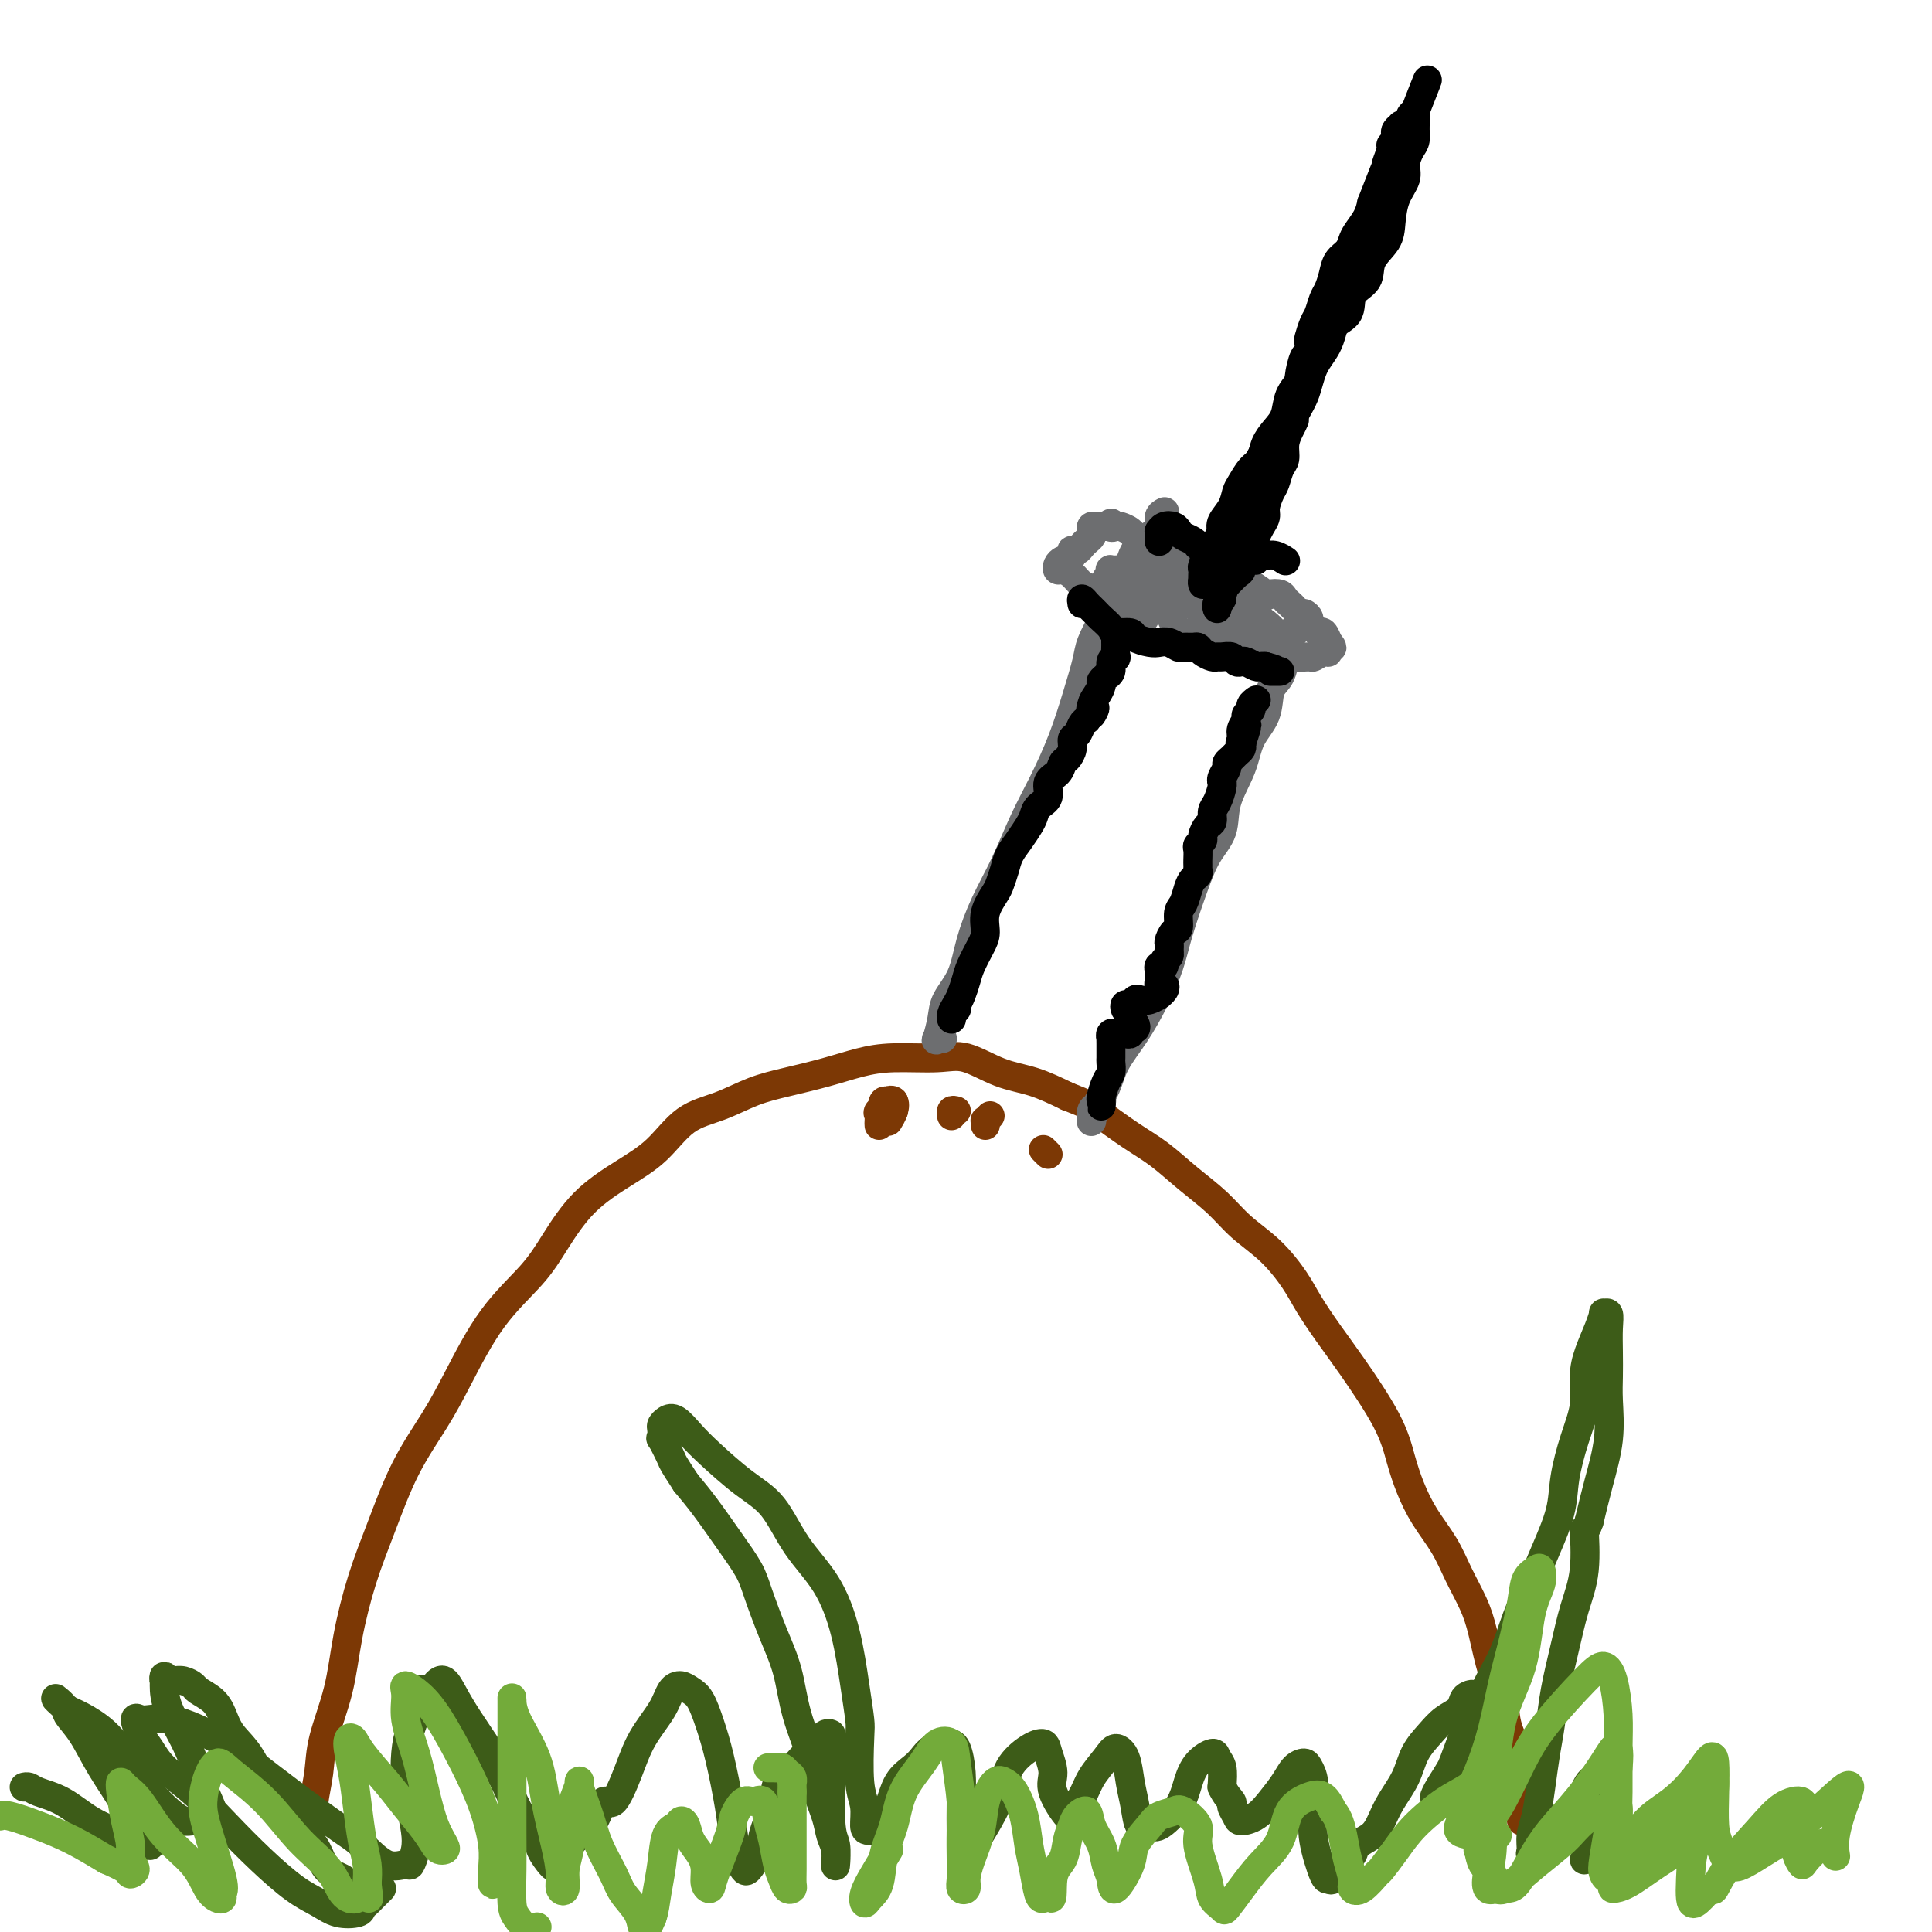 <svg viewBox='0 0 400 400' version='1.1' xmlns='http://www.w3.org/2000/svg' xmlns:xlink='http://www.w3.org/1999/xlink'><g fill='none' stroke='rgb(124,56,5)' stroke-width='6' stroke-linecap='round' stroke-linejoin='round'><path d='M66,377c0.115,-0.016 0.231,-0.032 0,0c-0.231,0.032 -0.807,0.113 -1,0c-0.193,-0.113 -0.003,-0.420 0,-1c0.003,-0.580 -0.180,-1.433 0,-3c0.180,-1.567 0.722,-3.846 1,-6c0.278,-2.154 0.292,-4.181 1,-7c0.708,-2.819 2.109,-6.431 3,-10c0.891,-3.569 1.273,-7.096 2,-11c0.727,-3.904 1.798,-8.187 3,-12c1.202,-3.813 2.534,-7.157 4,-11c1.466,-3.843 3.067,-8.186 5,-12c1.933,-3.814 4.199,-7.101 6,-10c1.801,-2.899 3.136,-5.411 5,-9c1.864,-3.589 4.257,-8.255 7,-12c2.743,-3.745 5.835,-6.568 8,-9c2.165,-2.432 3.402,-4.472 5,-7c1.598,-2.528 3.555,-5.544 6,-8c2.445,-2.456 5.376,-4.352 8,-6c2.624,-1.648 4.940,-3.046 7,-5c2.060,-1.954 3.865,-4.463 6,-6c2.135,-1.537 4.600,-2.103 7,-3c2.400,-0.897 4.735,-2.125 7,-3c2.265,-0.875 4.461,-1.397 7,-2c2.539,-0.603 5.422,-1.289 8,-2c2.578,-0.711 4.851,-1.449 7,-2c2.149,-0.551 4.172,-0.917 7,-1c2.828,-0.083 6.459,0.116 9,0c2.541,-0.116 3.990,-0.547 6,0c2.010,0.547 4.580,2.070 7,3c2.420,0.930 4.692,1.266 7,2c2.308,0.734 4.654,1.867 7,3'/><path d='M221,227c4.260,1.661 4.410,1.815 6,3c1.590,1.185 4.618,3.401 7,5c2.382,1.599 4.117,2.582 6,4c1.883,1.418 3.915,3.271 6,5c2.085,1.729 4.223,3.335 6,5c1.777,1.665 3.192,3.389 5,5c1.808,1.611 4.010,3.111 6,5c1.990,1.889 3.769,4.169 5,6c1.231,1.831 1.916,3.212 3,5c1.084,1.788 2.569,3.982 4,6c1.431,2.018 2.808,3.861 5,7c2.192,3.139 5.199,7.573 7,11c1.801,3.427 2.397,5.846 3,8c0.603,2.154 1.215,4.042 2,6c0.785,1.958 1.743,3.986 3,6c1.257,2.014 2.812,4.012 4,6c1.188,1.988 2.010,3.965 3,6c0.990,2.035 2.148,4.129 3,6c0.852,1.871 1.398,3.518 2,6c0.602,2.482 1.262,5.797 2,8c0.738,2.203 1.556,3.292 2,5c0.444,1.708 0.515,4.033 1,6c0.485,1.967 1.384,3.576 2,5c0.616,1.424 0.951,2.662 1,4c0.049,1.338 -0.187,2.775 0,4c0.187,1.225 0.796,2.237 1,3c0.204,0.763 0.003,1.277 0,2c-0.003,0.723 0.191,1.656 0,2c-0.191,0.344 -0.769,0.098 -1,0c-0.231,-0.098 -0.116,-0.049 0,0'/></g>
<g fill='none' stroke='rgb(109,110,112)' stroke-width='6' stroke-linecap='round' stroke-linejoin='round'><path d='M195,215c0.106,0.026 0.212,0.052 0,0c-0.212,-0.052 -0.740,-0.181 -1,0c-0.260,0.181 -0.250,0.673 0,0c0.250,-0.673 0.741,-2.512 1,-4c0.259,-1.488 0.288,-2.624 1,-4c0.712,-1.376 2.108,-2.991 3,-5c0.892,-2.009 1.280,-4.410 2,-7c0.720,-2.590 1.771,-5.368 3,-8c1.229,-2.632 2.636,-5.118 4,-8c1.364,-2.882 2.684,-6.161 4,-9c1.316,-2.839 2.627,-5.237 4,-8c1.373,-2.763 2.806,-5.891 4,-9c1.194,-3.109 2.148,-6.200 3,-9c0.852,-2.800 1.603,-5.309 2,-7c0.397,-1.691 0.441,-2.564 1,-4c0.559,-1.436 1.632,-3.434 3,-6c1.368,-2.566 3.031,-5.699 4,-8c0.969,-2.301 1.244,-3.769 2,-5c0.756,-1.231 1.993,-2.225 3,-3c1.007,-0.775 1.785,-1.331 2,-2c0.215,-0.669 -0.135,-1.449 0,-2c0.135,-0.551 0.753,-0.872 1,-1c0.247,-0.128 0.124,-0.064 0,0'/><path d='M228,228c0.083,-0.100 0.166,-0.199 0,0c-0.166,0.199 -0.581,0.697 -1,1c-0.419,0.303 -0.842,0.413 -1,1c-0.158,0.587 -0.050,1.652 0,2c0.050,0.348 0.042,-0.023 0,0c-0.042,0.023 -0.119,0.438 0,0c0.119,-0.438 0.433,-1.728 1,-3c0.567,-1.272 1.388,-2.526 2,-4c0.612,-1.474 1.017,-3.166 2,-5c0.983,-1.834 2.546,-3.808 4,-6c1.454,-2.192 2.801,-4.602 4,-7c1.199,-2.398 2.252,-4.782 3,-7c0.748,-2.218 1.193,-4.268 2,-7c0.807,-2.732 1.978,-6.147 3,-9c1.022,-2.853 1.897,-5.144 3,-7c1.103,-1.856 2.436,-3.279 3,-5c0.564,-1.721 0.360,-3.742 1,-6c0.640,-2.258 2.126,-4.752 3,-7c0.874,-2.248 1.138,-4.248 2,-6c0.862,-1.752 2.321,-3.255 3,-5c0.679,-1.745 0.577,-3.733 1,-5c0.423,-1.267 1.371,-1.814 2,-3c0.629,-1.186 0.939,-3.011 1,-4c0.061,-0.989 -0.128,-1.141 0,-2c0.128,-0.859 0.573,-2.423 1,-3c0.427,-0.577 0.836,-0.165 1,0c0.164,0.165 0.082,0.082 0,0'/><path d='M237,128c-0.306,-0.426 -0.611,-0.852 -1,-1c-0.389,-0.148 -0.861,-0.018 -1,0c-0.139,0.018 0.055,-0.075 0,0c-0.055,0.075 -0.361,0.319 -1,0c-0.639,-0.319 -1.613,-1.202 -2,-2c-0.387,-0.798 -0.187,-1.510 -1,-2c-0.813,-0.490 -2.638,-0.757 -4,-1c-1.362,-0.243 -2.261,-0.460 -3,-1c-0.739,-0.540 -1.319,-1.403 -2,-2c-0.681,-0.597 -1.462,-0.930 -2,-1c-0.538,-0.070 -0.834,0.122 -1,0c-0.166,-0.122 -0.202,-0.558 0,-1c0.202,-0.442 0.642,-0.889 1,-1c0.358,-0.111 0.635,0.115 1,0c0.365,-0.115 0.819,-0.570 1,-1c0.181,-0.430 0.090,-0.836 0,-1c-0.090,-0.164 -0.178,-0.085 0,0c0.178,0.085 0.622,0.178 1,0c0.378,-0.178 0.689,-0.626 1,-1c0.311,-0.374 0.622,-0.675 1,-1c0.378,-0.325 0.822,-0.676 1,-1c0.178,-0.324 0.089,-0.623 0,-1c-0.089,-0.377 -0.179,-0.833 0,-1c0.179,-0.167 0.625,-0.045 1,0c0.375,0.045 0.679,0.013 1,0c0.321,-0.013 0.661,-0.006 1,0'/><path d='M229,109c1.722,-1.395 1.026,-0.382 1,0c-0.026,0.382 0.618,0.134 1,0c0.382,-0.134 0.504,-0.153 1,0c0.496,0.153 1.368,0.479 2,1c0.632,0.521 1.026,1.239 2,2c0.974,0.761 2.529,1.566 4,2c1.471,0.434 2.859,0.497 4,1c1.141,0.503 2.036,1.445 3,2c0.964,0.555 1.996,0.721 3,1c1.004,0.279 1.978,0.671 3,1c1.022,0.329 2.090,0.596 3,1c0.910,0.404 1.662,0.945 2,1c0.338,0.055 0.261,-0.374 1,0c0.739,0.374 2.292,1.553 3,2c0.708,0.447 0.571,0.161 1,0c0.429,-0.161 1.424,-0.197 2,0c0.576,0.197 0.731,0.626 1,1c0.269,0.374 0.650,0.692 1,1c0.350,0.308 0.667,0.608 1,1c0.333,0.392 0.681,0.878 1,1c0.319,0.122 0.610,-0.121 1,0c0.390,0.121 0.878,0.605 1,1c0.122,0.395 -0.121,0.702 0,1c0.121,0.298 0.607,0.588 1,1c0.393,0.412 0.693,0.945 1,1c0.307,0.055 0.621,-0.370 1,0c0.379,0.370 0.823,1.534 1,2c0.177,0.466 0.089,0.233 0,0'/><path d='M275,133c1.539,1.708 0.387,0.979 0,1c-0.387,0.021 -0.009,0.791 0,1c0.009,0.209 -0.352,-0.144 -1,0c-0.648,0.144 -1.585,0.784 -2,1c-0.415,0.216 -0.309,0.006 -1,0c-0.691,-0.006 -2.180,0.192 -3,0c-0.820,-0.192 -0.973,-0.772 -2,-1c-1.027,-0.228 -2.928,-0.102 -4,0c-1.072,0.102 -1.313,0.181 -2,0c-0.687,-0.181 -1.819,-0.621 -3,-1c-1.181,-0.379 -2.410,-0.696 -4,-1c-1.590,-0.304 -3.539,-0.596 -5,-1c-1.461,-0.404 -2.433,-0.919 -3,-1c-0.567,-0.081 -0.729,0.273 -1,0c-0.271,-0.273 -0.651,-1.173 -1,-2c-0.349,-0.827 -0.669,-1.580 -1,-2c-0.331,-0.420 -0.675,-0.508 -1,-1c-0.325,-0.492 -0.630,-1.390 -1,-2c-0.370,-0.610 -0.803,-0.933 -1,-1c-0.197,-0.067 -0.157,0.122 -1,0c-0.843,-0.122 -2.568,-0.555 -3,-1c-0.432,-0.445 0.430,-0.903 0,-1c-0.430,-0.097 -2.151,0.166 -3,0c-0.849,-0.166 -0.827,-0.763 -1,-1c-0.173,-0.237 -0.541,-0.115 -1,0c-0.459,0.115 -1.008,0.223 -1,0c0.008,-0.223 0.574,-0.778 1,-1c0.426,-0.222 0.713,-0.111 1,0'/><path d='M231,119c-2.550,-2.064 -0.425,-0.724 1,0c1.425,0.724 2.151,0.831 3,1c0.849,0.169 1.821,0.401 3,1c1.179,0.599 2.566,1.564 4,2c1.434,0.436 2.915,0.341 4,1c1.085,0.659 1.775,2.070 3,3c1.225,0.930 2.985,1.377 4,2c1.015,0.623 1.283,1.421 2,2c0.717,0.579 1.881,0.941 3,1c1.119,0.059 2.192,-0.183 3,0c0.808,0.183 1.351,0.791 2,1c0.649,0.209 1.405,0.019 2,0c0.595,-0.019 1.030,0.132 1,0c-0.030,-0.132 -0.524,-0.548 -1,-1c-0.476,-0.452 -0.935,-0.941 -1,-1c-0.065,-0.059 0.262,0.311 0,0c-0.262,-0.311 -1.115,-1.305 -2,-2c-0.885,-0.695 -1.801,-1.093 -3,-2c-1.199,-0.907 -2.679,-2.324 -4,-3c-1.321,-0.676 -2.482,-0.612 -4,-1c-1.518,-0.388 -3.394,-1.228 -5,-2c-1.606,-0.772 -2.943,-1.475 -4,-2c-1.057,-0.525 -1.834,-0.873 -3,-1c-1.166,-0.127 -2.722,-0.035 -4,0c-1.278,0.035 -2.279,0.012 -3,0c-0.721,-0.012 -1.162,-0.014 -1,0c0.162,0.014 0.928,0.042 2,0c1.072,-0.042 2.449,-0.155 4,0c1.551,0.155 3.275,0.577 5,1'/><path d='M242,119c2.168,0.351 2.588,0.728 4,1c1.412,0.272 3.815,0.437 5,1c1.185,0.563 1.153,1.522 2,2c0.847,0.478 2.574,0.475 4,1c1.426,0.525 2.550,1.579 3,2c0.450,0.421 0.225,0.211 0,0'/></g>
<g fill='none' stroke='rgb(0,0,0)' stroke-width='6' stroke-linecap='round' stroke-linejoin='round'><path d='M252,125c0.468,-0.414 0.935,-0.828 1,-1c0.065,-0.172 -0.273,-0.101 0,-1c0.273,-0.899 1.157,-2.767 2,-4c0.843,-1.233 1.644,-1.832 2,-3c0.356,-1.168 0.266,-2.906 1,-5c0.734,-2.094 2.291,-4.545 3,-6c0.709,-1.455 0.571,-1.915 1,-3c0.429,-1.085 1.424,-2.797 2,-4c0.576,-1.203 0.733,-1.898 1,-3c0.267,-1.102 0.645,-2.610 1,-4c0.355,-1.390 0.686,-2.660 1,-4c0.314,-1.340 0.610,-2.749 1,-4c0.390,-1.251 0.875,-2.342 1,-3c0.125,-0.658 -0.111,-0.881 0,-2c0.111,-1.119 0.569,-3.133 1,-4c0.431,-0.867 0.837,-0.587 1,-1c0.163,-0.413 0.085,-1.518 0,-2c-0.085,-0.482 -0.178,-0.341 0,-1c0.178,-0.659 0.625,-2.119 1,-3c0.375,-0.881 0.677,-1.184 1,-2c0.323,-0.816 0.668,-2.144 1,-3c0.332,-0.856 0.653,-1.241 1,-2c0.347,-0.759 0.722,-1.893 1,-3c0.278,-1.107 0.459,-2.186 1,-3c0.541,-0.814 1.440,-1.362 2,-2c0.560,-0.638 0.779,-1.367 1,-2c0.221,-0.633 0.444,-1.170 1,-2c0.556,-0.830 1.445,-1.951 2,-3c0.555,-1.049 0.778,-2.024 1,-3'/><path d='M284,42c5.134,-13.219 1.968,-4.768 1,-2c-0.968,2.768 0.261,-0.148 1,-2c0.739,-1.852 0.986,-2.639 1,-3c0.014,-0.361 -0.207,-0.296 0,-1c0.207,-0.704 0.840,-2.178 1,-3c0.160,-0.822 -0.154,-0.994 0,-1c0.154,-0.006 0.777,0.152 1,0c0.223,-0.152 0.045,-0.616 0,-1c-0.045,-0.384 0.041,-0.689 0,-1c-0.041,-0.311 -0.210,-0.627 0,-1c0.210,-0.373 0.798,-0.803 1,-1c0.202,-0.197 0.016,-0.160 0,0c-0.016,0.160 0.137,0.444 0,1c-0.137,0.556 -0.565,1.386 -1,2c-0.435,0.614 -0.879,1.014 -1,2c-0.121,0.986 0.080,2.559 0,4c-0.080,1.441 -0.441,2.749 -1,4c-0.559,1.251 -1.317,2.445 -2,4c-0.683,1.555 -1.290,3.472 -2,5c-0.710,1.528 -1.523,2.667 -2,4c-0.477,1.333 -0.618,2.859 -1,4c-0.382,1.141 -1.006,1.898 -2,3c-0.994,1.102 -2.357,2.550 -3,4c-0.643,1.450 -0.567,2.902 -1,4c-0.433,1.098 -1.374,1.841 -2,3c-0.626,1.159 -0.938,2.735 -1,4c-0.062,1.265 0.125,2.219 0,3c-0.125,0.781 -0.563,1.391 -1,2'/><path d='M270,79c-3.102,8.337 -1.357,3.678 -1,3c0.357,-0.678 -0.674,2.623 -1,4c-0.326,1.377 0.053,0.829 0,1c-0.053,0.171 -0.539,1.061 -1,2c-0.461,0.939 -0.897,1.927 -1,3c-0.103,1.073 0.126,2.231 0,3c-0.126,0.769 -0.607,1.151 -1,2c-0.393,0.849 -0.697,2.167 -1,3c-0.303,0.833 -0.606,1.181 -1,2c-0.394,0.819 -0.879,2.107 -1,3c-0.121,0.893 0.123,1.390 0,2c-0.123,0.610 -0.611,1.332 -1,2c-0.389,0.668 -0.678,1.282 -1,2c-0.322,0.718 -0.677,1.539 -1,2c-0.323,0.461 -0.615,0.561 -1,1c-0.385,0.439 -0.864,1.217 -1,2c-0.136,0.783 0.070,1.571 0,2c-0.070,0.429 -0.415,0.500 -1,1c-0.585,0.500 -1.410,1.431 -2,2c-0.590,0.569 -0.944,0.778 -1,1c-0.056,0.222 0.185,0.459 0,1c-0.185,0.541 -0.795,1.388 -1,2c-0.205,0.612 -0.003,0.989 0,1c0.003,0.011 -0.191,-0.343 0,-1c0.191,-0.657 0.769,-1.616 1,-2c0.231,-0.384 0.116,-0.192 0,0'/><path d='M261,104c0.216,-1.757 0.432,-3.514 1,-5c0.568,-1.486 1.488,-2.701 2,-3c0.512,-0.299 0.616,0.316 1,-1c0.384,-1.316 1.046,-4.565 2,-7c0.954,-2.435 2.199,-4.057 3,-6c0.801,-1.943 1.159,-4.207 2,-6c0.841,-1.793 2.167,-3.116 3,-5c0.833,-1.884 1.175,-4.328 2,-6c0.825,-1.672 2.133,-2.572 3,-4c0.867,-1.428 1.293,-3.383 2,-5c0.707,-1.617 1.695,-2.897 2,-4c0.305,-1.103 -0.072,-2.028 0,-3c0.072,-0.972 0.593,-1.989 1,-3c0.407,-1.011 0.701,-2.015 1,-3c0.299,-0.985 0.605,-1.950 1,-3c0.395,-1.050 0.880,-2.184 1,-3c0.120,-0.816 -0.126,-1.314 0,-2c0.126,-0.686 0.622,-1.560 1,-2c0.378,-0.440 0.637,-0.447 1,-1c0.363,-0.553 0.829,-1.654 1,-2c0.171,-0.346 0.046,0.061 0,0c-0.046,-0.061 -0.013,-0.590 0,-1c0.013,-0.410 0.008,-0.701 0,-1c-0.008,-0.299 -0.017,-0.605 0,-1c0.017,-0.395 0.060,-0.879 0,-1c-0.060,-0.121 -0.222,0.122 0,0c0.222,-0.122 0.829,-0.610 1,-1c0.171,-0.390 -0.094,-0.683 0,-1c0.094,-0.317 0.547,-0.659 1,-1'/><path d='M293,23c4.950,-12.570 1.324,-3.496 0,0c-1.324,3.496 -0.345,1.415 0,1c0.345,-0.415 0.056,0.836 0,2c-0.056,1.164 0.122,2.242 0,3c-0.122,0.758 -0.544,1.196 -1,2c-0.456,0.804 -0.946,1.975 -1,3c-0.054,1.025 0.328,1.904 0,3c-0.328,1.096 -1.367,2.408 -2,4c-0.633,1.592 -0.860,3.464 -1,5c-0.140,1.536 -0.191,2.736 -1,4c-0.809,1.264 -2.375,2.593 -3,4c-0.625,1.407 -0.310,2.894 -1,4c-0.690,1.106 -2.387,1.832 -3,3c-0.613,1.168 -0.143,2.778 -1,4c-0.857,1.222 -3.041,2.056 -4,3c-0.959,0.944 -0.695,1.998 -1,3c-0.305,1.002 -1.180,1.952 -2,3c-0.820,1.048 -1.584,2.195 -2,3c-0.416,0.805 -0.482,1.268 -1,2c-0.518,0.732 -1.486,1.733 -2,3c-0.514,1.267 -0.574,2.800 -1,4c-0.426,1.200 -1.217,2.069 -2,3c-0.783,0.931 -1.558,1.925 -2,3c-0.442,1.075 -0.551,2.230 -1,3c-0.449,0.770 -1.238,1.154 -2,2c-0.762,0.846 -1.497,2.152 -2,3c-0.503,0.848 -0.774,1.238 -1,2c-0.226,0.762 -0.407,1.898 -1,3c-0.593,1.102 -1.598,2.172 -2,3c-0.402,0.828 -0.201,1.414 0,2'/><path d='M253,110c-5.438,9.622 -2.031,3.677 -1,2c1.031,-1.677 -0.312,0.913 -1,2c-0.688,1.087 -0.720,0.672 -1,1c-0.280,0.328 -0.807,1.399 -1,2c-0.193,0.601 -0.053,0.733 0,1c0.053,0.267 0.017,0.671 0,1c-0.017,0.329 -0.017,0.585 0,1c0.017,0.415 0.049,0.989 0,1c-0.049,0.011 -0.180,-0.542 0,-1c0.180,-0.458 0.669,-0.822 1,-1c0.331,-0.178 0.503,-0.171 1,-1c0.497,-0.829 1.320,-2.495 2,-4c0.680,-1.505 1.217,-2.849 2,-5c0.783,-2.151 1.813,-5.109 3,-8c1.187,-2.891 2.531,-5.714 4,-8c1.469,-2.286 3.063,-4.035 4,-6c0.937,-1.965 1.217,-4.145 2,-6c0.783,-1.855 2.068,-3.383 3,-5c0.932,-1.617 1.510,-3.322 2,-5c0.490,-1.678 0.891,-3.330 2,-5c1.109,-1.670 2.927,-3.357 4,-5c1.073,-1.643 1.401,-3.240 2,-5c0.599,-1.760 1.470,-3.681 2,-5c0.530,-1.319 0.719,-2.034 1,-3c0.281,-0.966 0.652,-2.183 1,-3c0.348,-0.817 0.671,-1.233 1,-2c0.329,-0.767 0.665,-1.883 1,-3'/><path d='M287,40c6.117,-13.193 2.410,-6.176 1,-4c-1.410,2.176 -0.522,-0.489 0,-2c0.522,-1.511 0.679,-1.868 1,-2c0.321,-0.132 0.806,-0.038 1,0c0.194,0.038 0.097,0.019 0,0'/><path d='M228,227c-0.000,0.460 -0.001,0.921 0,1c0.001,0.079 0.003,-0.223 0,0c-0.003,0.223 -0.011,0.972 0,1c0.011,0.028 0.041,-0.665 0,-1c-0.041,-0.335 -0.155,-0.312 0,-1c0.155,-0.688 0.577,-2.086 1,-3c0.423,-0.914 0.845,-1.344 1,-2c0.155,-0.656 0.041,-1.539 0,-2c-0.041,-0.461 -0.011,-0.501 0,-1c0.011,-0.499 0.002,-1.458 0,-2c-0.002,-0.542 0.004,-0.667 0,-1c-0.004,-0.333 -0.016,-0.874 0,-1c0.016,-0.126 0.060,0.162 0,0c-0.060,-0.162 -0.224,-0.776 0,-1c0.224,-0.224 0.834,-0.059 1,0c0.166,0.059 -0.114,0.012 0,0c0.114,-0.012 0.623,0.012 1,0c0.377,-0.012 0.624,-0.059 1,0c0.376,0.059 0.883,0.223 1,0c0.117,-0.223 -0.154,-0.833 0,-1c0.154,-0.167 0.734,0.109 1,0c0.266,-0.109 0.219,-0.603 0,-1c-0.219,-0.397 -0.609,-0.699 -1,-1'/><path d='M234,211c0.676,-0.647 0.366,-0.766 0,-1c-0.366,-0.234 -0.789,-0.585 -1,-1c-0.211,-0.415 -0.209,-0.895 0,-1c0.209,-0.105 0.624,0.164 1,0c0.376,-0.164 0.713,-0.761 1,-1c0.287,-0.239 0.525,-0.119 1,0c0.475,0.119 1.186,0.238 2,0c0.814,-0.238 1.731,-0.834 2,-1c0.269,-0.166 -0.110,0.096 0,0c0.110,-0.096 0.709,-0.552 1,-1c0.291,-0.448 0.274,-0.890 0,-1c-0.274,-0.110 -0.805,0.111 -1,0c-0.195,-0.111 -0.053,-0.556 0,-1c0.053,-0.444 0.018,-0.889 0,-1c-0.018,-0.111 -0.020,0.111 0,0c0.020,-0.111 0.062,-0.554 0,-1c-0.062,-0.446 -0.227,-0.894 0,-1c0.227,-0.106 0.845,0.129 1,0c0.155,-0.129 -0.154,-0.622 0,-1c0.154,-0.378 0.772,-0.640 1,-1c0.228,-0.360 0.065,-0.817 0,-1c-0.065,-0.183 -0.033,-0.091 0,0'/><path d='M242,197c0.266,-1.729 -0.069,-1.550 0,-2c0.069,-0.450 0.543,-1.527 1,-2c0.457,-0.473 0.896,-0.340 1,-1c0.104,-0.660 -0.126,-2.113 0,-3c0.126,-0.887 0.608,-1.208 1,-2c0.392,-0.792 0.693,-2.054 1,-3c0.307,-0.946 0.618,-1.577 1,-2c0.382,-0.423 0.834,-0.637 1,-1c0.166,-0.363 0.045,-0.875 0,-1c-0.045,-0.125 -0.013,0.135 0,0c0.013,-0.135 0.007,-0.666 0,-1c-0.007,-0.334 -0.017,-0.470 0,-1c0.017,-0.530 0.060,-1.456 0,-2c-0.060,-0.544 -0.222,-0.708 0,-1c0.222,-0.292 0.829,-0.711 1,-1c0.171,-0.289 -0.095,-0.446 0,-1c0.095,-0.554 0.551,-1.504 1,-2c0.449,-0.496 0.891,-0.540 1,-1c0.109,-0.460 -0.114,-1.338 0,-2c0.114,-0.662 0.565,-1.107 1,-2c0.435,-0.893 0.852,-2.232 1,-3c0.148,-0.768 0.025,-0.965 0,-1c-0.025,-0.035 0.049,0.093 0,0c-0.049,-0.093 -0.221,-0.406 0,-1c0.221,-0.594 0.833,-1.469 1,-2c0.167,-0.531 -0.113,-0.720 0,-1c0.113,-0.280 0.618,-0.652 1,-1c0.382,-0.348 0.641,-0.670 1,-1c0.359,-0.330 0.817,-0.666 1,-1c0.183,-0.334 0.092,-0.667 0,-1'/><path d='M257,154c2.316,-6.903 0.605,-2.662 0,-1c-0.605,1.662 -0.106,0.743 0,0c0.106,-0.743 -0.183,-1.312 0,-2c0.183,-0.688 0.837,-1.494 1,-2c0.163,-0.506 -0.167,-0.710 0,-1c0.167,-0.290 0.829,-0.666 1,-1c0.171,-0.334 -0.150,-0.626 0,-1c0.150,-0.374 0.771,-0.832 1,-1c0.229,-0.168 0.065,-0.048 0,0c-0.065,0.048 -0.033,0.024 0,0'/><path d='M198,208c0.115,0.344 0.230,0.689 0,1c-0.230,0.311 -0.805,0.590 -1,1c-0.195,0.410 -0.011,0.952 0,1c0.011,0.048 -0.153,-0.398 0,-1c0.153,-0.602 0.622,-1.362 1,-2c0.378,-0.638 0.666,-1.156 1,-2c0.334,-0.844 0.715,-2.013 1,-3c0.285,-0.987 0.476,-1.791 1,-3c0.524,-1.209 1.383,-2.823 2,-4c0.617,-1.177 0.992,-1.918 1,-3c0.008,-1.082 -0.349,-2.505 0,-4c0.349,-1.495 1.406,-3.061 2,-4c0.594,-0.939 0.726,-1.253 1,-2c0.274,-0.747 0.690,-1.929 1,-3c0.310,-1.071 0.516,-2.030 1,-3c0.484,-0.970 1.248,-1.949 2,-3c0.752,-1.051 1.492,-2.172 2,-3c0.508,-0.828 0.784,-1.362 1,-2c0.216,-0.638 0.373,-1.379 1,-2c0.627,-0.621 1.726,-1.121 2,-2c0.274,-0.879 -0.276,-2.136 0,-3c0.276,-0.864 1.380,-1.335 2,-2c0.620,-0.665 0.758,-1.525 1,-2c0.242,-0.475 0.590,-0.565 1,-1c0.410,-0.435 0.883,-1.216 1,-2c0.117,-0.784 -0.123,-1.571 0,-2c0.123,-0.429 0.610,-0.500 1,-1c0.390,-0.500 0.683,-1.429 1,-2c0.317,-0.571 0.659,-0.786 1,-1'/><path d='M225,149c2.713,-4.461 1.496,-1.615 1,-1c-0.496,0.615 -0.273,-1.002 0,-2c0.273,-0.998 0.594,-1.377 1,-2c0.406,-0.623 0.898,-1.489 1,-2c0.102,-0.511 -0.184,-0.665 0,-1c0.184,-0.335 0.838,-0.850 1,-1c0.162,-0.150 -0.167,0.067 0,0c0.167,-0.067 0.829,-0.417 1,-1c0.171,-0.583 -0.150,-1.399 0,-2c0.150,-0.601 0.772,-0.988 1,-1c0.228,-0.012 0.061,0.350 0,0c-0.061,-0.350 -0.016,-1.413 0,-2c0.016,-0.587 0.004,-0.696 0,-1c-0.004,-0.304 -0.001,-0.801 0,-1c0.001,-0.199 0.001,-0.099 0,0'/><path d='M224,125c-0.090,-0.513 -0.180,-1.025 0,-1c0.180,0.025 0.630,0.588 1,1c0.370,0.412 0.660,0.675 1,1c0.340,0.325 0.729,0.713 1,1c0.271,0.287 0.424,0.472 1,1c0.576,0.528 1.576,1.399 2,2c0.424,0.601 0.274,0.932 1,1c0.726,0.068 2.330,-0.126 3,0c0.670,0.126 0.407,0.574 1,1c0.593,0.426 2.042,0.832 3,1c0.958,0.168 1.426,0.098 2,0c0.574,-0.098 1.253,-0.223 2,0c0.747,0.223 1.561,0.795 2,1c0.439,0.205 0.503,0.045 1,0c0.497,-0.045 1.429,0.026 2,0c0.571,-0.026 0.782,-0.150 1,0c0.218,0.150 0.443,0.575 1,1c0.557,0.425 1.444,0.850 2,1c0.556,0.150 0.779,0.026 1,0c0.221,-0.026 0.439,0.044 1,0c0.561,-0.044 1.463,-0.204 2,0c0.537,0.204 0.707,0.773 1,1c0.293,0.227 0.709,0.113 1,0c0.291,-0.113 0.456,-0.227 1,0c0.544,0.227 1.465,0.793 2,1c0.535,0.207 0.682,0.056 1,0c0.318,-0.056 0.805,-0.016 1,0c0.195,0.016 0.097,0.008 0,0'/><path d='M262,138c3.895,1.000 1.632,1.000 1,1c-0.632,0.000 0.368,0.000 1,0c0.632,0.000 0.895,0.000 1,0c0.105,0.000 0.053,0.000 0,0'/><path d='M240,112c0.001,0.081 0.002,0.162 0,0c-0.002,-0.162 -0.008,-0.566 0,-1c0.008,-0.434 0.030,-0.898 0,-1c-0.030,-0.102 -0.111,0.158 0,0c0.111,-0.158 0.415,-0.733 1,-1c0.585,-0.267 1.453,-0.225 2,0c0.547,0.225 0.774,0.635 1,1c0.226,0.365 0.452,0.685 1,1c0.548,0.315 1.417,0.623 2,1c0.583,0.377 0.881,0.822 1,1c0.119,0.178 0.060,0.089 0,0'/><path d='M260,116c0.354,-0.431 0.708,-0.861 1,-1c0.292,-0.139 0.522,0.014 1,0c0.478,-0.014 1.206,-0.196 2,0c0.794,0.196 1.656,0.770 2,1c0.344,0.230 0.172,0.115 0,0'/></g>
<g fill='none' stroke='rgb(61,92,24)' stroke-width='6' stroke-linecap='round' stroke-linejoin='round'><path d='M79,391c-0.761,0.755 -1.522,1.510 -2,2c-0.478,0.490 -0.672,0.714 -1,1c-0.328,0.286 -0.791,0.634 -1,1c-0.209,0.366 -0.164,0.750 -1,1c-0.836,0.250 -2.553,0.366 -4,0c-1.447,-0.366 -2.626,-1.213 -4,-2c-1.374,-0.787 -2.945,-1.515 -5,-3c-2.055,-1.485 -4.595,-3.728 -7,-6c-2.405,-2.272 -4.675,-4.575 -7,-7c-2.325,-2.425 -4.704,-4.973 -7,-7c-2.296,-2.027 -4.508,-3.534 -6,-5c-1.492,-1.466 -2.266,-2.890 -3,-4c-0.734,-1.110 -1.430,-1.906 -2,-3c-0.570,-1.094 -1.015,-2.484 -1,-3c0.015,-0.516 0.490,-0.156 1,0c0.510,0.156 1.057,0.108 2,0c0.943,-0.108 2.283,-0.278 4,0c1.717,0.278 3.811,1.002 6,2c2.189,0.998 4.475,2.271 7,4c2.525,1.729 5.290,3.914 8,6c2.710,2.086 5.364,4.071 8,6c2.636,1.929 5.255,3.801 7,5c1.745,1.199 2.615,1.724 4,3c1.385,1.276 3.286,3.301 5,4c1.714,0.699 3.241,0.071 4,0c0.759,-0.071 0.750,0.416 1,0c0.250,-0.416 0.760,-1.734 1,-3c0.240,-1.266 0.210,-2.480 0,-4c-0.210,-1.520 -0.601,-3.347 -1,-5c-0.399,-1.653 -0.808,-3.134 -1,-5c-0.192,-1.866 -0.167,-4.118 0,-6c0.167,-1.882 0.476,-3.395 1,-5c0.524,-1.605 1.262,-3.303 2,-5'/><path d='M87,353c0.595,-5.462 0.584,-2.617 1,-2c0.416,0.617 1.261,-0.993 2,-2c0.739,-1.007 1.373,-1.409 2,-1c0.627,0.409 1.249,1.630 2,3c0.751,1.370 1.632,2.890 3,5c1.368,2.110 3.225,4.809 4,6c0.775,1.191 0.469,0.874 1,2c0.531,1.126 1.901,3.696 3,6c1.099,2.304 1.929,4.343 3,6c1.071,1.657 2.383,2.933 3,4c0.617,1.067 0.538,1.926 1,3c0.462,1.074 1.464,2.361 2,3c0.536,0.639 0.605,0.628 1,0c0.395,-0.628 1.116,-1.873 2,-3c0.884,-1.127 1.931,-2.137 3,-3c1.069,-0.863 2.161,-1.580 3,-3c0.839,-1.420 1.426,-3.544 2,-4c0.574,-0.456 1.137,0.758 2,0c0.863,-0.758 2.027,-3.486 3,-6c0.973,-2.514 1.755,-4.815 3,-7c1.245,-2.185 2.952,-4.256 4,-6c1.048,-1.744 1.435,-3.161 2,-4c0.565,-0.839 1.306,-1.100 2,-1c0.694,0.100 1.342,0.562 2,1c0.658,0.438 1.328,0.851 2,2c0.672,1.149 1.346,3.035 2,5c0.654,1.965 1.289,4.008 2,7c0.711,2.992 1.499,6.934 2,10c0.501,3.066 0.714,5.258 1,7c0.286,1.742 0.644,3.034 1,4c0.356,0.966 0.711,1.606 1,2c0.289,0.394 0.511,0.541 1,0c0.489,-0.541 1.244,-1.771 2,-3'/><path d='M157,384c0.729,-0.767 0.551,-2.183 1,-4c0.449,-1.817 1.523,-4.034 2,-6c0.477,-1.966 0.355,-3.682 1,-5c0.645,-1.318 2.056,-2.238 3,-3c0.944,-0.762 1.419,-1.368 2,-2c0.581,-0.632 1.266,-1.292 2,-2c0.734,-0.708 1.517,-1.463 2,-2c0.483,-0.537 0.666,-0.856 1,-1c0.334,-0.144 0.821,-0.113 1,0c0.179,0.113 0.052,0.307 0,1c-0.052,0.693 -0.028,1.886 0,2c0.028,0.114 0.060,-0.849 0,2c-0.060,2.849 -0.212,9.512 0,13c0.212,3.488 0.790,3.801 1,5c0.210,1.199 0.053,3.283 0,4c-0.053,0.717 -0.002,0.067 0,0c0.002,-0.067 -0.045,0.451 0,0c0.045,-0.451 0.183,-1.870 0,-3c-0.183,-1.130 -0.686,-1.972 -1,-3c-0.314,-1.028 -0.439,-2.243 -1,-4c-0.561,-1.757 -1.556,-4.056 -2,-6c-0.444,-1.944 -0.335,-3.535 -1,-6c-0.665,-2.465 -2.102,-5.806 -3,-9c-0.898,-3.194 -1.257,-6.242 -2,-9c-0.743,-2.758 -1.871,-5.227 -3,-8c-1.129,-2.773 -2.258,-5.851 -3,-8c-0.742,-2.149 -1.096,-3.370 -2,-5c-0.904,-1.630 -2.359,-3.670 -4,-6c-1.641,-2.330 -3.469,-4.952 -5,-7c-1.531,-2.048 -2.766,-3.524 -4,-5'/><path d='M142,307c-2.879,-4.440 -2.576,-4.040 -3,-5c-0.424,-0.960 -1.575,-3.280 -2,-4c-0.425,-0.720 -0.123,0.158 0,0c0.123,-0.158 0.066,-1.354 0,-2c-0.066,-0.646 -0.142,-0.741 0,-1c0.142,-0.259 0.500,-0.681 1,-1c0.500,-0.319 1.140,-0.536 2,0c0.860,0.536 1.939,1.824 3,3c1.061,1.176 2.103,2.239 4,4c1.897,1.761 4.647,4.220 7,6c2.353,1.780 4.308,2.883 6,5c1.692,2.117 3.123,5.250 5,8c1.877,2.750 4.202,5.118 6,8c1.798,2.882 3.069,6.276 4,10c0.931,3.724 1.521,7.776 2,11c0.479,3.224 0.846,5.620 1,7c0.154,1.380 0.096,1.743 0,4c-0.096,2.257 -0.228,6.409 0,9c0.228,2.591 0.816,3.622 1,5c0.184,1.378 -0.035,3.105 0,4c0.035,0.895 0.326,0.959 1,1c0.674,0.041 1.731,0.057 2,0c0.269,-0.057 -0.251,-0.189 0,-1c0.251,-0.811 1.274,-2.301 2,-4c0.726,-1.699 1.157,-3.608 2,-5c0.843,-1.392 2.099,-2.268 3,-3c0.901,-0.732 1.446,-1.320 2,-2c0.554,-0.680 1.115,-1.451 2,-2c0.885,-0.549 2.093,-0.876 3,-1c0.907,-0.124 1.511,-0.043 2,1c0.489,1.043 0.862,3.050 1,5c0.138,1.950 0.039,3.843 0,6c-0.039,2.157 -0.020,4.579 0,7'/><path d='M199,380c0.718,3.594 1.011,3.079 1,3c-0.011,-0.079 -0.328,0.279 0,0c0.328,-0.279 1.302,-1.195 2,-2c0.698,-0.805 1.122,-1.499 2,-3c0.878,-1.501 2.210,-3.810 3,-6c0.790,-2.190 1.039,-4.263 2,-6c0.961,-1.737 2.633,-3.139 4,-4c1.367,-0.861 2.430,-1.182 3,-1c0.570,0.182 0.649,0.866 1,2c0.351,1.134 0.976,2.716 1,4c0.024,1.284 -0.553,2.270 0,4c0.553,1.730 2.235,4.206 3,5c0.765,0.794 0.613,-0.093 1,-1c0.387,-0.907 1.312,-1.833 2,-3c0.688,-1.167 1.140,-2.575 2,-4c0.860,-1.425 2.129,-2.868 3,-4c0.871,-1.132 1.346,-1.952 2,-2c0.654,-0.048 1.488,0.676 2,2c0.512,1.324 0.701,3.247 1,5c0.299,1.753 0.706,3.334 1,5c0.294,1.666 0.474,3.415 1,4c0.526,0.585 1.400,0.004 2,0c0.600,-0.004 0.928,0.569 2,0c1.072,-0.569 2.889,-2.279 4,-4c1.111,-1.721 1.517,-3.451 2,-5c0.483,-1.549 1.044,-2.915 2,-4c0.956,-1.085 2.308,-1.889 3,-2c0.692,-0.111 0.725,0.470 1,1c0.275,0.530 0.793,1.009 1,2c0.207,0.991 0.104,2.496 0,4'/><path d='M253,370c0.777,1.729 1.720,2.553 2,3c0.280,0.447 -0.102,0.518 0,1c0.102,0.482 0.688,1.374 1,2c0.312,0.626 0.348,0.984 1,1c0.652,0.016 1.919,-0.312 3,-1c1.081,-0.688 1.977,-1.738 3,-3c1.023,-1.262 2.173,-2.738 3,-4c0.827,-1.262 1.332,-2.309 2,-3c0.668,-0.691 1.498,-1.024 2,-1c0.502,0.024 0.677,0.407 1,1c0.323,0.593 0.794,1.398 1,3c0.206,1.602 0.149,4.001 0,6c-0.149,1.999 -0.388,3.598 0,6c0.388,2.402 1.404,5.608 2,7c0.596,1.392 0.774,0.969 1,1c0.226,0.031 0.501,0.514 1,0c0.499,-0.514 1.222,-2.027 2,-3c0.778,-0.973 1.611,-1.407 2,-2c0.389,-0.593 0.335,-1.347 1,-2c0.665,-0.653 2.050,-1.206 3,-2c0.950,-0.794 1.465,-1.829 2,-3c0.535,-1.171 1.090,-2.477 2,-4c0.910,-1.523 2.173,-3.261 3,-5c0.827,-1.739 1.216,-3.478 2,-5c0.784,-1.522 1.964,-2.828 3,-4c1.036,-1.172 1.928,-2.210 3,-3c1.072,-0.790 2.323,-1.330 3,-2c0.677,-0.670 0.779,-1.468 1,-2c0.221,-0.532 0.559,-0.797 1,-1c0.441,-0.203 0.983,-0.344 1,0c0.017,0.344 -0.492,1.172 -1,2'/><path d='M304,353c4.692,-4.887 1.423,0.394 0,3c-1.423,2.606 -0.998,2.535 -1,3c-0.002,0.465 -0.430,1.465 -1,3c-0.570,1.535 -1.283,3.604 -2,5c-0.717,1.396 -1.439,2.120 -2,3c-0.561,0.880 -0.960,1.915 -1,2c-0.040,0.085 0.281,-0.782 1,-2c0.719,-1.218 1.838,-2.787 3,-5c1.162,-2.213 2.369,-5.069 3,-6c0.631,-0.931 0.686,0.063 1,-1c0.314,-1.063 0.888,-4.181 2,-7c1.112,-2.819 2.764,-5.337 4,-8c1.236,-2.663 2.057,-5.472 3,-8c0.943,-2.528 2.010,-4.775 3,-7c0.990,-2.225 1.905,-4.428 3,-7c1.095,-2.572 2.370,-5.513 3,-8c0.630,-2.487 0.616,-4.520 1,-7c0.384,-2.480 1.167,-5.409 2,-8c0.833,-2.591 1.716,-4.846 2,-7c0.284,-2.154 -0.030,-4.209 0,-6c0.030,-1.791 0.404,-3.319 1,-5c0.596,-1.681 1.414,-3.515 2,-5c0.586,-1.485 0.942,-2.622 1,-3c0.058,-0.378 -0.180,0.001 0,0c0.180,-0.001 0.780,-0.384 1,0c0.220,0.384 0.061,1.533 0,3c-0.061,1.467 -0.022,3.250 0,5c0.022,1.750 0.028,3.466 0,5c-0.028,1.534 -0.090,2.885 0,5c0.090,2.115 0.332,4.992 0,8c-0.332,3.008 -1.238,6.145 -2,9c-0.762,2.855 -1.381,5.427 -2,8'/><path d='M329,315c-0.871,2.701 -1.049,0.955 -1,2c0.049,1.045 0.326,4.883 0,8c-0.326,3.117 -1.253,5.514 -2,8c-0.747,2.486 -1.313,5.062 -2,8c-0.687,2.938 -1.493,6.239 -2,9c-0.507,2.761 -0.714,4.983 -1,7c-0.286,2.017 -0.651,3.829 -1,6c-0.349,2.171 -0.684,4.700 -1,7c-0.316,2.300 -0.614,4.370 -1,6c-0.386,1.630 -0.858,2.821 -1,4c-0.142,1.179 0.048,2.346 0,3c-0.048,0.654 -0.332,0.795 0,1c0.332,0.205 1.282,0.476 2,0c0.718,-0.476 1.204,-1.697 2,-3c0.796,-1.303 1.901,-2.689 3,-4c1.099,-1.311 2.191,-2.548 3,-4c0.809,-1.452 1.334,-3.119 2,-4c0.666,-0.881 1.472,-0.977 2,-1c0.528,-0.023 0.778,0.026 1,1c0.222,0.974 0.416,2.873 0,5c-0.416,2.127 -1.440,4.482 -2,6c-0.560,1.518 -0.655,2.198 -1,3c-0.345,0.802 -0.940,1.724 -1,2c-0.060,0.276 0.417,-0.095 1,-1c0.583,-0.905 1.274,-2.344 2,-4c0.726,-1.656 1.488,-3.528 2,-5c0.512,-1.472 0.775,-2.544 1,-3c0.225,-0.456 0.411,-0.298 0,1c-0.411,1.298 -1.418,3.734 -2,6c-0.582,2.266 -0.738,4.362 0,5c0.738,0.638 2.369,-0.181 4,-1'/><path d='M336,383c0.667,-0.167 0.333,-0.083 0,0'/><path d='M72,390c-0.247,-0.344 -0.494,-0.688 -1,-1c-0.506,-0.312 -1.272,-0.593 -2,-1c-0.728,-0.407 -1.418,-0.940 -2,-2c-0.582,-1.060 -1.055,-2.646 -2,-4c-0.945,-1.354 -2.361,-2.477 -4,-4c-1.639,-1.523 -3.502,-3.447 -5,-6c-1.498,-2.553 -2.633,-5.734 -4,-8c-1.367,-2.266 -2.967,-3.615 -4,-5c-1.033,-1.385 -1.498,-2.806 -2,-4c-0.502,-1.194 -1.041,-2.162 -2,-3c-0.959,-0.838 -2.338,-1.545 -3,-2c-0.662,-0.455 -0.607,-0.658 -1,-1c-0.393,-0.342 -1.233,-0.822 -2,-1c-0.767,-0.178 -1.459,-0.052 -2,0c-0.541,0.052 -0.930,0.032 -1,0c-0.070,-0.032 0.178,-0.077 0,0c-0.178,0.077 -0.781,0.275 -1,0c-0.219,-0.275 -0.053,-1.022 0,-1c0.053,0.022 -0.006,0.814 0,2c0.006,1.186 0.077,2.767 1,5c0.923,2.233 2.696,5.120 4,8c1.304,2.880 2.138,5.754 3,8c0.862,2.246 1.754,3.865 2,5c0.246,1.135 -0.152,1.785 -1,2c-0.848,0.215 -2.145,-0.005 -3,0c-0.855,0.005 -1.270,0.235 -2,0c-0.730,-0.235 -1.777,-0.934 -3,-2c-1.223,-1.066 -2.623,-2.498 -4,-4c-1.377,-1.502 -2.730,-3.073 -4,-5c-1.270,-1.927 -2.457,-4.211 -4,-6c-1.543,-1.789 -3.441,-3.083 -5,-4c-1.559,-0.917 -2.780,-1.459 -4,-2'/><path d='M14,354c-4.273,-3.864 -1.955,-2.023 -1,-1c0.955,1.023 0.549,1.230 1,2c0.451,0.770 1.761,2.105 3,4c1.239,1.895 2.408,4.350 4,7c1.592,2.650 3.606,5.494 5,8c1.394,2.506 2.168,4.673 3,6c0.832,1.327 1.723,1.814 2,2c0.277,0.186 -0.059,0.070 0,0c0.059,-0.070 0.513,-0.095 0,0c-0.513,0.095 -1.993,0.310 -3,0c-1.007,-0.310 -1.541,-1.145 -3,-2c-1.459,-0.855 -3.845,-1.732 -6,-3c-2.155,-1.268 -4.080,-2.928 -6,-4c-1.920,-1.072 -3.834,-1.555 -5,-2c-1.166,-0.445 -1.583,-0.850 -2,-1c-0.417,-0.150 -0.833,-0.043 -1,0c-0.167,0.043 -0.083,0.021 0,0'/></g>
<g fill='none' stroke='rgb(115,171,58)' stroke-width='6' stroke-linecap='round' stroke-linejoin='round'><path d='M111,399c0.174,-0.048 0.348,-0.096 0,0c-0.348,0.096 -1.218,0.335 -2,0c-0.782,-0.335 -1.478,-1.246 -2,-2c-0.522,-0.754 -0.872,-1.352 -1,-3c-0.128,-1.648 -0.034,-4.345 0,-7c0.034,-2.655 0.009,-5.268 0,-8c-0.009,-2.732 -0.003,-5.582 0,-8c0.003,-2.418 0.001,-4.404 0,-7c-0.001,-2.596 -0.001,-5.800 0,-8c0.001,-2.200 0.002,-3.394 0,-4c-0.002,-0.606 -0.008,-0.625 0,0c0.008,0.625 0.031,1.892 1,4c0.969,2.108 2.886,5.055 4,8c1.114,2.945 1.427,5.888 2,9c0.573,3.112 1.406,6.392 2,9c0.594,2.608 0.948,4.545 1,6c0.052,1.455 -0.197,2.427 0,3c0.197,0.573 0.840,0.748 1,0c0.160,-0.748 -0.163,-2.418 0,-4c0.163,-1.582 0.813,-3.076 1,-5c0.187,-1.924 -0.087,-4.277 0,-6c0.087,-1.723 0.536,-2.816 1,-4c0.464,-1.184 0.943,-2.459 1,-3c0.057,-0.541 -0.310,-0.347 0,1c0.310,1.347 1.295,3.848 2,6c0.705,2.152 1.130,3.957 2,6c0.870,2.043 2.183,4.325 3,6c0.817,1.675 1.136,2.745 2,4c0.864,1.255 2.273,2.697 3,4c0.727,1.303 0.773,2.466 1,3c0.227,0.534 0.636,0.438 1,0c0.364,-0.438 0.682,-1.219 1,-2'/><path d='M135,397c0.484,-1.168 0.693,-3.088 1,-5c0.307,-1.912 0.712,-3.817 1,-6c0.288,-2.183 0.457,-4.643 1,-6c0.543,-1.357 1.458,-1.612 2,-2c0.542,-0.388 0.709,-0.908 1,-1c0.291,-0.092 0.704,0.244 1,1c0.296,0.756 0.475,1.930 1,3c0.525,1.070 1.395,2.034 2,3c0.605,0.966 0.943,1.934 1,3c0.057,1.066 -0.168,2.229 0,3c0.168,0.771 0.731,1.152 1,1c0.269,-0.152 0.246,-0.835 1,-3c0.754,-2.165 2.286,-5.813 3,-8c0.714,-2.187 0.611,-2.914 1,-4c0.389,-1.086 1.270,-2.533 2,-3c0.730,-0.467 1.309,0.045 2,0c0.691,-0.045 1.495,-0.648 2,0c0.505,0.648 0.713,2.545 1,4c0.287,1.455 0.655,2.467 1,4c0.345,1.533 0.667,3.586 1,5c0.333,1.414 0.678,2.189 1,3c0.322,0.811 0.622,1.657 1,2c0.378,0.343 0.833,0.182 1,0c0.167,-0.182 0.045,-0.386 0,-1c-0.045,-0.614 -0.012,-1.638 0,-3c0.012,-1.362 0.003,-3.061 0,-4c-0.003,-0.939 -0.001,-1.118 0,-2c0.001,-0.882 0.000,-2.468 0,-4c-0.000,-1.532 -0.000,-3.009 0,-4c0.000,-0.991 0.000,-1.495 0,-2'/><path d='M164,371c-0.013,-3.498 -0.045,-2.244 0,-2c0.045,0.244 0.167,-0.523 0,-1c-0.167,-0.477 -0.623,-0.664 -1,-1c-0.377,-0.336 -0.676,-0.822 -1,-1c-0.324,-0.178 -0.675,-0.048 -1,0c-0.325,0.048 -0.626,0.013 -1,0c-0.374,-0.013 -0.821,-0.004 -1,0c-0.179,0.004 -0.089,0.002 0,0'/><path d='M184,383c-1.046,1.725 -2.091,3.451 -3,5c-0.909,1.549 -1.681,2.923 -2,4c-0.319,1.077 -0.184,1.859 0,2c0.184,0.141 0.418,-0.358 1,-1c0.582,-0.642 1.514,-1.427 2,-3c0.486,-1.573 0.527,-3.935 1,-6c0.473,-2.065 1.377,-3.834 2,-6c0.623,-2.166 0.965,-4.730 2,-7c1.035,-2.270 2.765,-4.247 4,-6c1.235,-1.753 1.977,-3.283 3,-4c1.023,-0.717 2.327,-0.622 3,0c0.673,0.622 0.717,1.770 1,4c0.283,2.230 0.807,5.543 1,8c0.193,2.457 0.056,4.057 0,6c-0.056,1.943 -0.030,4.229 0,6c0.030,1.771 0.062,3.028 0,4c-0.062,0.972 -0.220,1.658 0,2c0.220,0.342 0.818,0.340 1,0c0.182,-0.340 -0.050,-1.016 0,-2c0.050,-0.984 0.384,-2.275 1,-4c0.616,-1.725 1.516,-3.884 2,-6c0.484,-2.116 0.553,-4.189 1,-6c0.447,-1.811 1.271,-3.360 2,-4c0.729,-0.640 1.361,-0.371 2,0c0.639,0.371 1.284,0.845 2,2c0.716,1.155 1.501,2.990 2,5c0.499,2.010 0.711,4.196 1,6c0.289,1.804 0.655,3.226 1,5c0.345,1.774 0.670,3.901 1,5c0.330,1.099 0.666,1.171 1,1c0.334,-0.171 0.667,-0.586 1,-1'/><path d='M217,392c1.201,2.758 0.702,-0.846 1,-3c0.298,-2.154 1.393,-2.856 2,-4c0.607,-1.144 0.725,-2.729 1,-4c0.275,-1.271 0.707,-2.228 1,-3c0.293,-0.772 0.445,-1.361 1,-2c0.555,-0.639 1.511,-1.330 2,-1c0.489,0.330 0.510,1.680 1,3c0.490,1.320 1.449,2.611 2,4c0.551,1.389 0.695,2.876 1,4c0.305,1.124 0.771,1.885 1,3c0.229,1.115 0.220,2.583 1,2c0.780,-0.583 2.349,-3.217 3,-5c0.651,-1.783 0.385,-2.715 1,-4c0.615,-1.285 2.110,-2.924 3,-4c0.890,-1.076 1.175,-1.590 2,-2c0.825,-0.410 2.190,-0.718 3,-1c0.810,-0.282 1.066,-0.539 2,0c0.934,0.539 2.544,1.874 3,3c0.456,1.126 -0.244,2.042 0,4c0.244,1.958 1.433,4.959 2,7c0.567,2.041 0.513,3.124 1,4c0.487,0.876 1.514,1.545 2,2c0.486,0.455 0.432,0.694 1,0c0.568,-0.694 1.758,-2.322 3,-4c1.242,-1.678 2.535,-3.404 4,-5c1.465,-1.596 3.103,-3.060 4,-5c0.897,-1.940 1.055,-4.355 2,-6c0.945,-1.645 2.678,-2.520 4,-3c1.322,-0.480 2.235,-0.566 3,0c0.765,0.566 1.383,1.783 2,3'/><path d='M276,375c1.183,1.350 1.642,3.226 2,5c0.358,1.774 0.615,3.445 1,5c0.385,1.555 0.900,2.994 1,4c0.100,1.006 -0.213,1.579 0,2c0.213,0.421 0.953,0.691 2,0c1.047,-0.691 2.400,-2.341 3,-3c0.600,-0.659 0.445,-0.325 1,-1c0.555,-0.675 1.819,-2.360 3,-4c1.181,-1.640 2.279,-3.237 4,-5c1.721,-1.763 4.065,-3.694 6,-5c1.935,-1.306 3.459,-1.989 5,-3c1.541,-1.011 3.098,-2.351 4,0c0.902,2.351 1.149,8.395 1,12c-0.149,3.605 -0.696,4.773 -1,6c-0.304,1.227 -0.367,2.513 0,3c0.367,0.487 1.163,0.175 2,0c0.837,-0.175 1.716,-0.211 3,-1c1.284,-0.789 2.975,-2.330 5,-4c2.025,-1.670 4.385,-3.469 6,-5c1.615,-1.531 2.486,-2.794 4,-4c1.514,-1.206 3.670,-2.354 5,-3c1.330,-0.646 1.835,-0.790 2,0c0.165,0.790 -0.010,2.513 0,4c0.010,1.487 0.206,2.737 0,4c-0.206,1.263 -0.813,2.537 -1,4c-0.187,1.463 0.047,3.113 0,4c-0.047,0.887 -0.373,1.011 0,1c0.373,-0.011 1.447,-0.157 3,-1c1.553,-0.843 3.587,-2.384 6,-4c2.413,-1.616 5.207,-3.308 8,-5'/><path d='M351,381c3.089,-1.622 2.311,-1.178 2,-1c-0.311,0.178 -0.156,0.089 0,0'/><path d='M105,384c-0.340,0.388 -0.680,0.775 -1,1c-0.320,0.225 -0.620,0.286 -1,1c-0.380,0.714 -0.838,2.081 -1,3c-0.162,0.919 -0.026,1.391 0,1c0.026,-0.391 -0.057,-1.643 0,-3c0.057,-1.357 0.256,-2.817 0,-5c-0.256,-2.183 -0.966,-5.087 -2,-8c-1.034,-2.913 -2.392,-5.834 -4,-9c-1.608,-3.166 -3.466,-6.576 -5,-9c-1.534,-2.424 -2.745,-3.863 -4,-5c-1.255,-1.137 -2.555,-1.973 -3,-2c-0.445,-0.027 -0.037,0.754 0,2c0.037,1.246 -0.298,2.957 0,5c0.298,2.043 1.229,4.418 2,7c0.771,2.582 1.380,5.372 2,8c0.620,2.628 1.249,5.095 2,7c0.751,1.905 1.623,3.249 2,4c0.377,0.751 0.261,0.908 0,1c-0.261,0.092 -0.665,0.120 -1,0c-0.335,-0.120 -0.601,-0.388 -1,-1c-0.399,-0.612 -0.933,-1.569 -2,-3c-1.067,-1.431 -2.669,-3.337 -4,-5c-1.331,-1.663 -2.392,-3.084 -4,-5c-1.608,-1.916 -3.762,-4.329 -5,-6c-1.238,-1.671 -1.558,-2.601 -2,-3c-0.442,-0.399 -1.004,-0.267 -1,1c0.004,1.267 0.576,3.668 1,6c0.424,2.332 0.701,4.594 1,7c0.299,2.406 0.619,4.955 1,7c0.381,2.045 0.823,3.584 1,5c0.177,1.416 0.088,2.708 0,4'/><path d='M76,390c0.544,5.034 0.405,2.619 0,2c-0.405,-0.619 -1.077,0.559 -2,1c-0.923,0.441 -2.095,0.144 -3,-1c-0.905,-1.144 -1.541,-3.135 -3,-5c-1.459,-1.865 -3.742,-3.603 -6,-6c-2.258,-2.397 -4.490,-5.454 -7,-8c-2.510,-2.546 -5.299,-4.582 -7,-6c-1.701,-1.418 -2.315,-2.219 -3,-2c-0.685,0.219 -1.441,1.459 -2,3c-0.559,1.541 -0.920,3.383 -1,5c-0.080,1.617 0.120,3.009 1,6c0.880,2.991 2.440,7.582 3,10c0.560,2.418 0.119,2.661 0,3c-0.119,0.339 0.083,0.772 0,1c-0.083,0.228 -0.451,0.251 -1,0c-0.549,-0.251 -1.278,-0.778 -2,-2c-0.722,-1.222 -1.437,-3.141 -3,-5c-1.563,-1.859 -3.975,-3.658 -6,-6c-2.025,-2.342 -3.664,-5.226 -5,-7c-1.336,-1.774 -2.368,-2.438 -3,-3c-0.632,-0.562 -0.864,-1.020 -1,-1c-0.136,0.020 -0.175,0.520 0,2c0.175,1.480 0.565,3.942 1,6c0.435,2.058 0.914,3.712 1,5c0.086,1.288 -0.223,2.210 0,3c0.223,0.790 0.977,1.449 1,2c0.023,0.551 -0.686,0.995 -1,1c-0.314,0.005 -0.233,-0.427 -1,-1c-0.767,-0.573 -2.384,-1.286 -4,-2'/><path d='M22,385c-2.023,-1.221 -4.581,-2.772 -7,-4c-2.419,-1.228 -4.700,-2.133 -7,-3c-2.300,-0.867 -4.619,-1.695 -6,-2c-1.381,-0.305 -1.823,-0.087 -2,0c-0.177,0.087 -0.088,0.044 0,0'/><path d='M306,383c-0.004,-0.309 -0.008,-0.618 0,-1c0.008,-0.382 0.029,-0.837 0,-1c-0.029,-0.163 -0.107,-0.033 0,1c0.107,1.033 0.398,2.970 1,4c0.602,1.030 1.515,1.151 2,2c0.485,0.849 0.543,2.424 1,3c0.457,0.576 1.314,0.152 2,0c0.686,-0.152 1.202,-0.032 2,-1c0.798,-0.968 1.877,-3.023 3,-5c1.123,-1.977 2.290,-3.877 4,-6c1.710,-2.123 3.961,-4.469 6,-7c2.039,-2.531 3.864,-5.249 5,-7c1.136,-1.751 1.584,-2.536 2,-3c0.416,-0.464 0.802,-0.605 1,0c0.198,0.605 0.210,1.958 0,4c-0.210,2.042 -0.641,4.774 -1,7c-0.359,2.226 -0.647,3.946 -1,6c-0.353,2.054 -0.770,4.442 -1,6c-0.230,1.558 -0.274,2.286 0,3c0.274,0.714 0.864,1.415 2,1c1.136,-0.415 2.816,-1.944 5,-4c2.184,-2.056 4.871,-4.639 7,-7c2.129,-2.361 3.698,-4.501 5,-6c1.302,-1.499 2.335,-2.358 3,-3c0.665,-0.642 0.962,-1.066 1,0c0.038,1.066 -0.185,3.622 -1,6c-0.815,2.378 -2.224,4.576 -3,7c-0.776,2.424 -0.919,5.072 -1,7c-0.081,1.928 -0.099,3.134 0,4c0.099,0.866 0.314,1.390 1,1c0.686,-0.390 1.843,-1.695 3,-3'/><path d='M354,391c0.744,-0.100 0.603,0.651 1,0c0.397,-0.651 1.333,-2.703 3,-5c1.667,-2.297 4.065,-4.837 6,-7c1.935,-2.163 3.407,-3.947 5,-5c1.593,-1.053 3.306,-1.374 4,-1c0.694,0.374 0.369,1.444 0,3c-0.369,1.556 -0.781,3.597 -1,5c-0.219,1.403 -0.244,2.169 0,3c0.244,0.831 0.756,1.728 1,2c0.244,0.272 0.220,-0.081 1,-1c0.780,-0.919 2.366,-2.406 3,-3c0.634,-0.594 0.317,-0.297 0,0'/><path d='M310,380c-1.202,0.027 -2.404,0.055 -4,0c-1.596,-0.055 -3.584,-0.191 -4,-1c-0.416,-0.809 0.742,-2.290 1,-3c0.258,-0.710 -0.384,-0.650 0,-2c0.384,-1.350 1.795,-4.111 3,-7c1.205,-2.889 2.206,-5.908 3,-9c0.794,-3.092 1.382,-6.257 2,-9c0.618,-2.743 1.265,-5.063 2,-8c0.735,-2.937 1.558,-6.492 2,-9c0.442,-2.508 0.504,-3.968 1,-5c0.496,-1.032 1.425,-1.634 2,-2c0.575,-0.366 0.795,-0.496 1,0c0.205,0.496 0.394,1.617 0,3c-0.394,1.383 -1.370,3.029 -2,6c-0.630,2.971 -0.913,7.266 -2,11c-1.087,3.734 -2.980,6.908 -4,11c-1.020,4.092 -1.169,9.102 -2,13c-0.831,3.898 -2.344,6.684 -3,8c-0.656,1.316 -0.455,1.161 0,1c0.455,-0.161 1.164,-0.329 2,-1c0.836,-0.671 1.799,-1.845 3,-4c1.201,-2.155 2.640,-5.290 4,-8c1.360,-2.710 2.641,-4.996 5,-8c2.359,-3.004 5.795,-6.727 8,-9c2.205,-2.273 3.180,-3.096 4,-3c0.820,0.096 1.487,1.112 2,3c0.513,1.888 0.872,4.650 1,7c0.128,2.350 0.024,4.290 0,7c-0.024,2.710 0.032,6.191 0,9c-0.032,2.809 -0.152,4.945 0,6c0.152,1.055 0.576,1.027 1,1'/><path d='M336,378c1.230,5.344 2.305,2.206 4,0c1.695,-2.206 4.009,-3.478 6,-5c1.991,-1.522 3.657,-3.292 5,-5c1.343,-1.708 2.362,-3.354 3,-4c0.638,-0.646 0.894,-0.292 1,1c0.106,1.292 0.060,3.522 0,6c-0.060,2.478 -0.135,5.206 0,7c0.135,1.794 0.481,2.656 1,4c0.519,1.344 1.212,3.169 2,4c0.788,0.831 1.670,0.666 3,0c1.330,-0.666 3.109,-1.834 5,-3c1.891,-1.166 3.894,-2.329 7,-5c3.106,-2.671 7.316,-6.848 9,-8c1.684,-1.152 0.843,0.722 0,3c-0.843,2.278 -1.689,4.959 -2,7c-0.311,2.041 -0.089,3.440 0,4c0.089,0.560 0.044,0.280 0,0'/></g>
<g fill='none' stroke='rgb(124,56,5)' stroke-width='6' stroke-linecap='round' stroke-linejoin='round'><path d='M182,233c-0.017,-0.334 -0.034,-0.667 0,-1c0.034,-0.333 0.118,-0.665 0,-1c-0.118,-0.335 -0.437,-0.673 0,-1c0.437,-0.327 1.630,-0.644 2,-1c0.370,-0.356 -0.083,-0.750 0,-1c0.083,-0.250 0.702,-0.354 1,0c0.298,0.354 0.276,1.167 0,2c-0.276,0.833 -0.805,1.686 -1,2c-0.195,0.314 -0.056,0.090 0,0c0.056,-0.090 0.028,-0.045 0,0'/><path d='M185,230c-0.823,-0.309 -1.646,-0.619 -2,-1c-0.354,-0.381 -0.239,-0.834 0,-1c0.239,-0.166 0.603,-0.045 1,0c0.397,0.045 0.828,0.013 1,0c0.172,-0.013 0.086,-0.006 0,0'/><path d='M198,230c-0.422,-0.111 -0.844,-0.222 -1,0c-0.156,0.222 -0.044,0.778 0,1c0.044,0.222 0.022,0.111 0,0'/><path d='M205,231c-0.423,0.452 -0.845,0.905 -1,1c-0.155,0.095 -0.042,-0.167 0,0c0.042,0.167 0.012,0.762 0,1c-0.012,0.238 -0.006,0.119 0,0'/><path d='M216,238c0.417,0.417 0.833,0.833 1,1c0.167,0.167 0.083,0.083 0,0'/></g>
</svg>